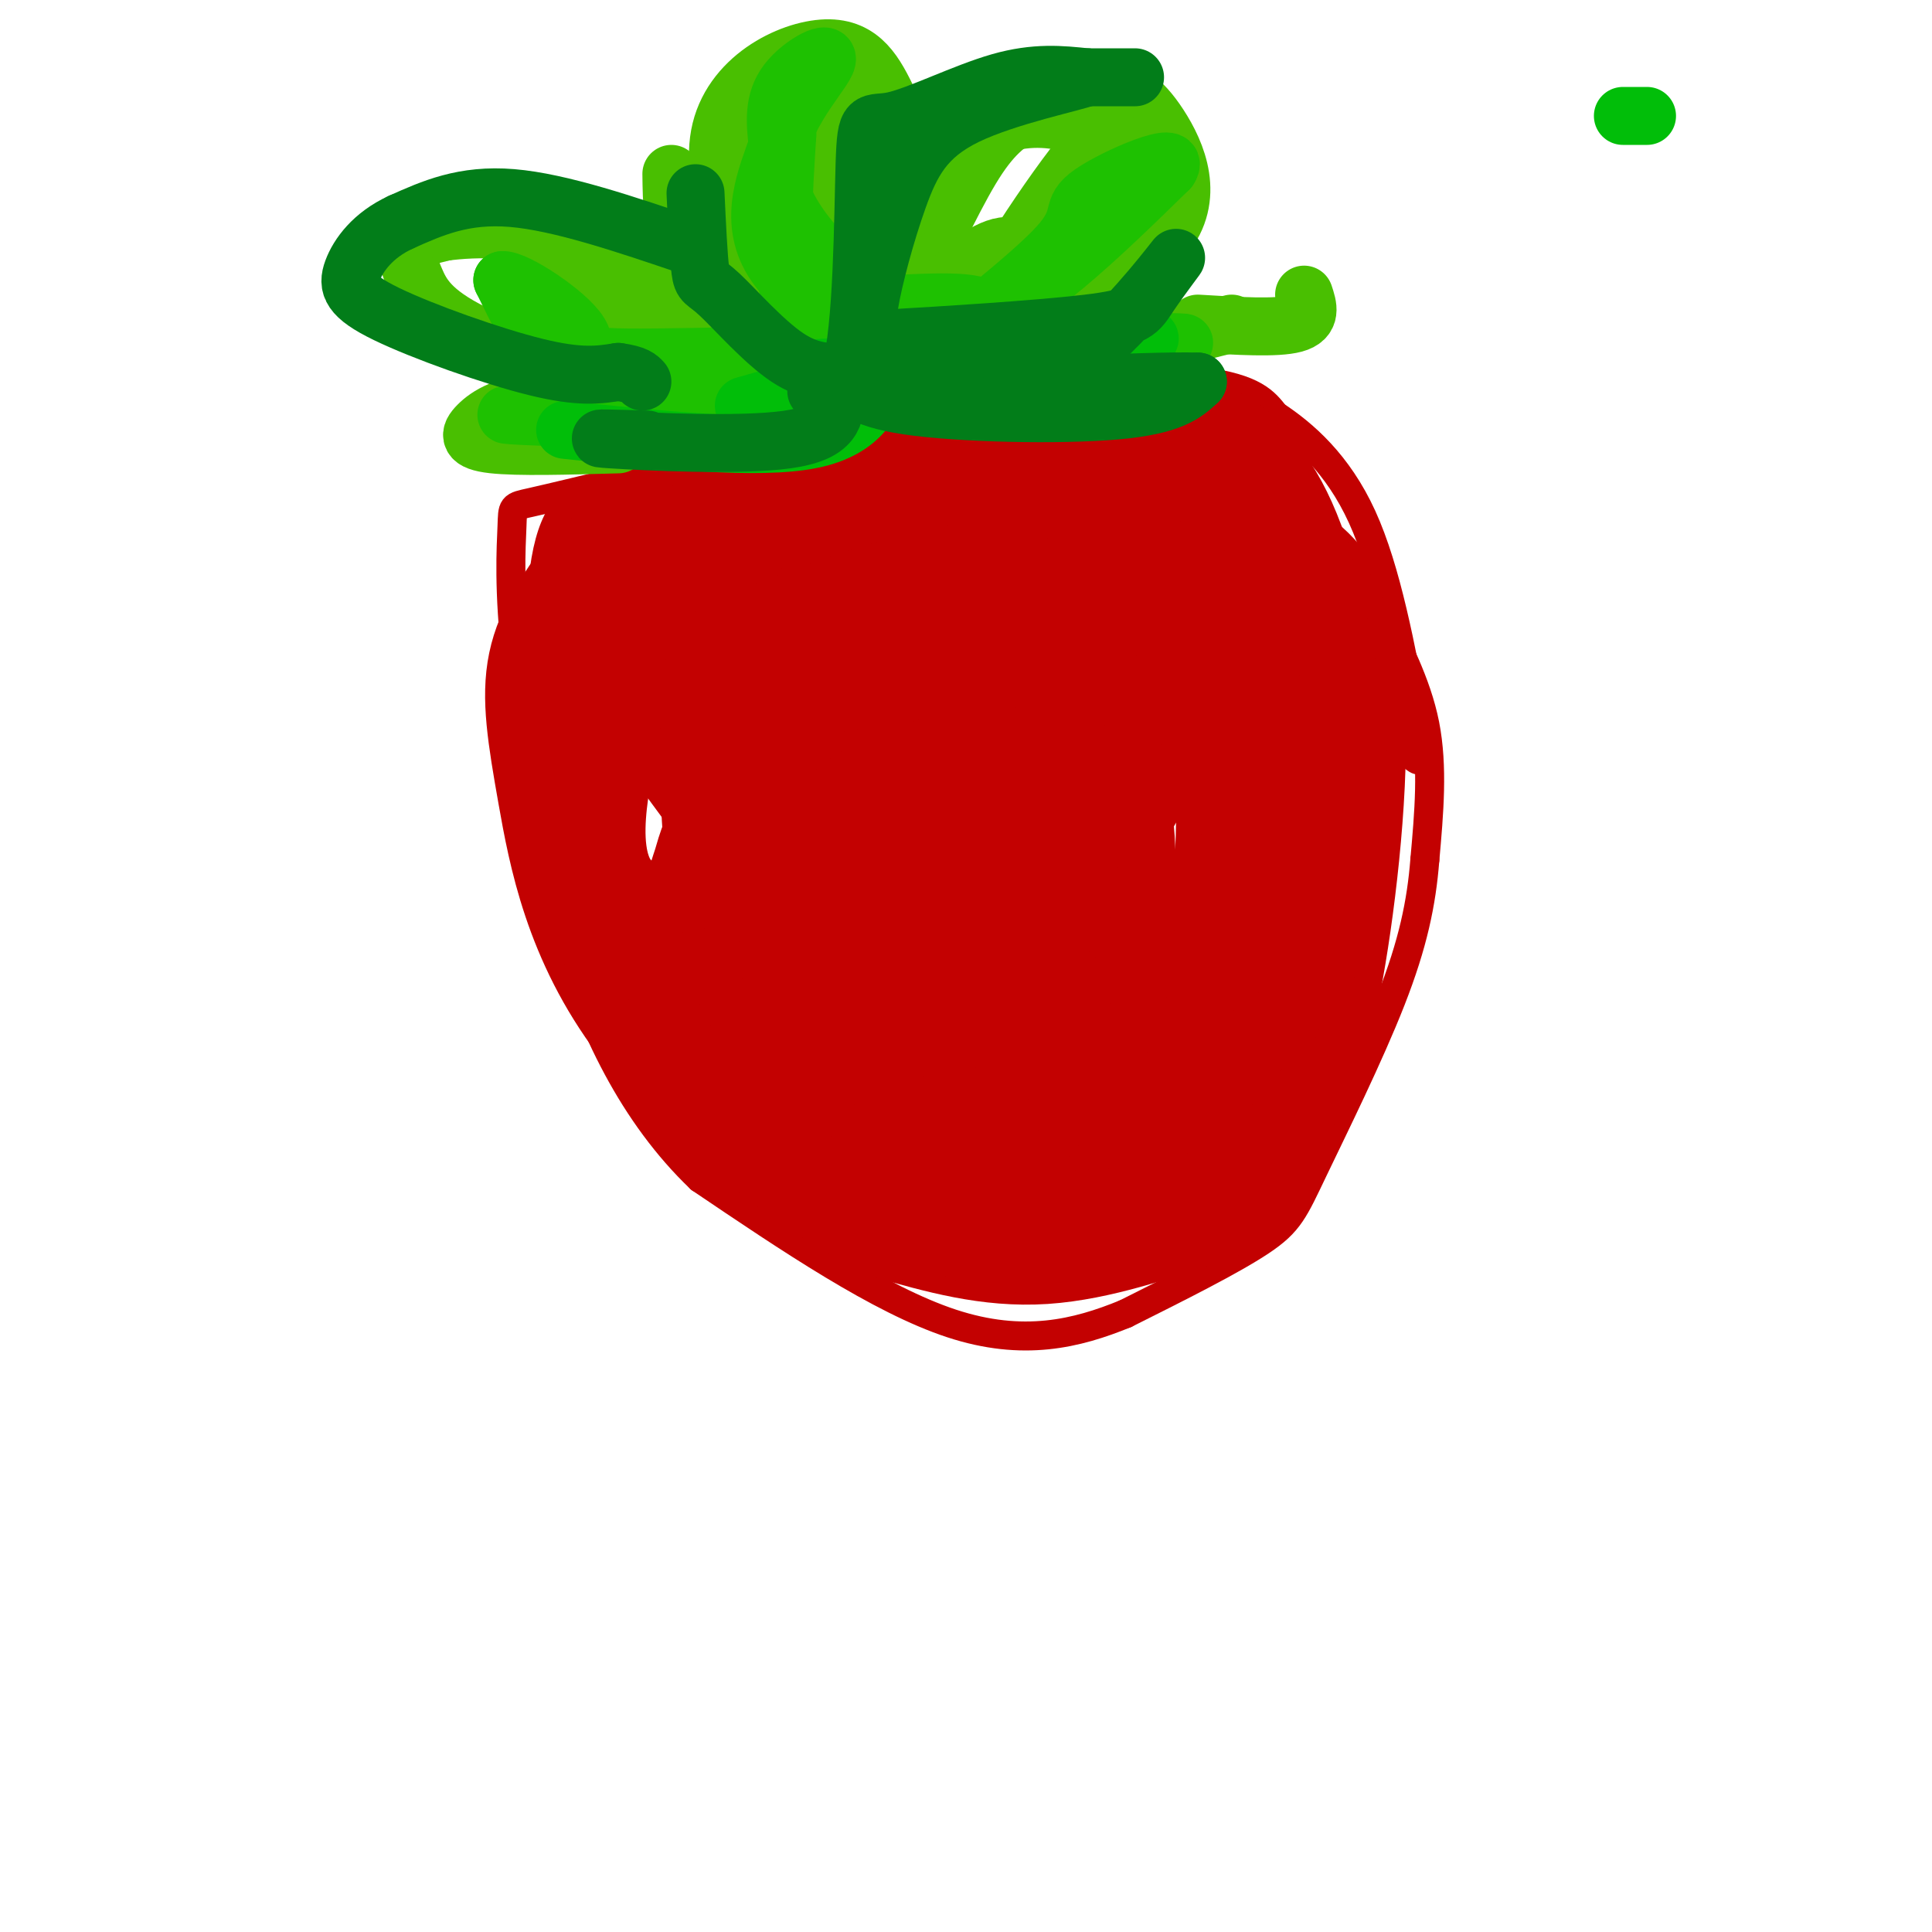 <svg viewBox='0 0 400 400' version='1.1' xmlns='http://www.w3.org/2000/svg' xmlns:xlink='http://www.w3.org/1999/xlink'><g fill='none' stroke='#C30101' stroke-width='6' stroke-linecap='round' stroke-linejoin='round'><path d='M119,106c0.000,0.000 5.000,-2.000 5,-2'/><path d='M133,100c6.397,-2.711 12.793,-5.422 23,-8c10.207,-2.578 24.223,-5.023 39,-6c14.777,-0.977 30.315,-0.485 37,0c6.685,0.485 4.518,0.964 11,5c6.482,4.036 21.614,11.628 30,18c8.386,6.372 10.027,11.523 13,18c2.973,6.477 7.278,14.279 9,23c1.722,8.721 0.861,18.360 0,28'/><path d='M295,178c-0.702,8.970 -2.456,17.394 -7,29c-4.544,11.606 -11.877,26.394 -16,35c-4.123,8.606 -5.035,11.030 -11,15c-5.965,3.970 -16.982,9.485 -28,15'/><path d='M233,272c-10.044,4.111 -21.156,6.889 -36,2c-14.844,-4.889 -33.422,-17.444 -52,-30'/><path d='M145,244c-13.867,-13.244 -22.533,-31.356 -28,-50c-5.467,-18.644 -7.733,-37.822 -10,-57'/><path d='M107,137c-1.762,-14.917 -1.167,-23.708 -1,-28c0.167,-4.292 -0.095,-4.083 4,-5c4.095,-0.917 12.548,-2.958 21,-5'/><path d='M131,99c5.978,-1.133 10.422,-1.467 9,-1c-1.422,0.467 -8.711,1.733 -16,3'/><path d='M124,101c-4.889,1.578 -9.111,4.022 -11,15c-1.889,10.978 -1.444,30.489 -1,50'/><path d='M112,166c0.155,1.262 1.042,-20.583 1,-30c-0.042,-9.417 -1.012,-6.405 4,-11c5.012,-4.595 16.006,-16.798 27,-29'/><path d='M144,96c6.244,-6.349 8.354,-7.722 17,-10c8.646,-2.278 23.828,-5.459 41,-7c17.172,-1.541 36.335,-1.440 47,0c10.665,1.440 12.833,4.220 15,7'/><path d='M264,86c5.844,3.844 12.956,9.956 18,21c5.044,11.044 8.022,27.022 11,43'/><path d='M293,150c1.833,8.333 0.917,7.667 0,7'/></g>
<g fill='none' stroke='#C30101' stroke-width='28' stroke-linecap='round' stroke-linejoin='round'><path d='M127,126c8.577,-6.690 17.155,-13.381 29,-18c11.845,-4.619 26.958,-7.167 40,-9c13.042,-1.833 24.012,-2.952 31,-2c6.988,0.952 9.994,3.976 13,7'/><path d='M240,104c6.892,3.163 17.620,7.569 25,14c7.380,6.431 11.410,14.885 12,31c0.590,16.115 -2.260,39.890 -5,54c-2.740,14.110 -5.370,18.555 -8,23'/><path d='M264,226c-3.321,7.459 -7.622,14.608 -10,18c-2.378,3.392 -2.833,3.029 -9,5c-6.167,1.971 -18.048,6.278 -29,7c-10.952,0.722 -20.976,-2.139 -31,-5'/><path d='M185,251c-15.089,-7.632 -37.313,-24.211 -50,-41c-12.687,-16.789 -15.839,-33.789 -18,-46c-2.161,-12.211 -3.332,-19.632 -2,-26c1.332,-6.368 5.166,-11.684 9,-17'/><path d='M124,121c5.392,-5.507 14.373,-10.775 25,-15c10.627,-4.225 22.900,-7.407 40,-10c17.100,-2.593 39.029,-4.598 51,-4c11.971,0.598 13.986,3.799 16,7'/><path d='M256,99c4.954,4.902 9.338,13.656 13,30c3.662,16.344 6.600,40.278 3,56c-3.600,15.722 -13.738,23.233 -19,29c-5.262,5.767 -5.646,9.791 -13,12c-7.354,2.209 -21.677,2.605 -36,3'/><path d='M204,229c-5.150,2.205 -0.026,6.217 -11,-9c-10.974,-15.217 -38.048,-49.665 -49,-65c-10.952,-15.335 -5.782,-11.559 -6,-14c-0.218,-2.441 -5.822,-11.100 -1,-18c4.822,-6.900 20.071,-12.039 35,-14c14.929,-1.961 29.538,-0.742 37,0c7.462,0.742 7.778,1.007 15,4c7.222,2.993 21.349,8.712 28,21c6.651,12.288 5.825,31.144 5,50'/><path d='M257,184c0.018,9.606 -2.435,8.623 -5,10c-2.565,1.377 -5.240,5.116 -11,8c-5.760,2.884 -14.605,4.915 -23,6c-8.395,1.085 -16.341,1.226 -23,0c-6.659,-1.226 -12.032,-3.817 -18,-9c-5.968,-5.183 -12.532,-12.957 -16,-17c-3.468,-4.043 -3.839,-4.356 -4,-17c-0.161,-12.644 -0.112,-37.621 0,-49c0.112,-11.379 0.287,-9.162 6,-11c5.713,-1.838 16.965,-7.733 25,-10c8.035,-2.267 12.852,-0.906 18,0c5.148,0.906 10.627,1.358 16,6c5.373,4.642 10.639,13.476 14,22c3.361,8.524 4.819,16.738 2,26c-2.819,9.262 -9.913,19.570 -13,25c-3.087,5.430 -2.168,5.980 -10,9c-7.832,3.020 -24.416,8.510 -41,14'/><path d='M174,197c-11.138,2.485 -18.484,1.698 -27,0c-8.516,-1.698 -18.204,-4.307 -23,-10c-4.796,-5.693 -4.702,-14.470 -4,-21c0.702,-6.530 2.010,-10.812 6,-19c3.990,-8.188 10.661,-20.281 17,-29c6.339,-8.719 12.346,-14.064 18,-16c5.654,-1.936 10.956,-0.462 13,-2c2.044,-1.538 0.831,-6.086 9,6c8.169,12.086 25.721,40.808 35,60c9.279,19.192 10.287,28.853 11,34c0.713,5.147 1.133,5.778 -8,7c-9.133,1.222 -27.820,3.033 -38,3c-10.180,-0.033 -11.855,-1.909 -17,-5c-5.145,-3.091 -13.761,-7.395 -17,-12c-3.239,-4.605 -1.103,-9.509 0,-13c1.103,-3.491 1.172,-5.569 6,-11c4.828,-5.431 14.414,-14.216 24,-23'/><path d='M179,146c6.802,-4.517 11.807,-4.310 18,-4c6.193,0.310 13.575,0.722 18,3c4.425,2.278 5.892,6.423 7,10c1.108,3.577 1.857,6.587 3,14c1.143,7.413 2.681,19.228 0,28c-2.681,8.772 -9.582,14.499 -16,17c-6.418,2.501 -12.352,1.776 -18,2c-5.648,0.224 -11.011,1.398 -17,0c-5.989,-1.398 -12.605,-5.369 -16,-13c-3.395,-7.631 -3.571,-18.923 -2,-27c1.571,-8.077 4.887,-12.940 12,-22c7.113,-9.060 18.022,-22.318 25,-28c6.978,-5.682 10.026,-3.787 13,-3c2.974,0.787 5.876,0.467 9,4c3.124,3.533 6.470,10.920 9,19c2.530,8.080 4.244,16.854 5,25c0.756,8.146 0.553,15.663 0,23c-0.553,7.337 -1.458,14.492 -5,19c-3.542,4.508 -9.723,6.367 -16,8c-6.277,1.633 -12.651,3.038 -21,-3c-8.349,-6.038 -18.675,-19.519 -29,-33'/><path d='M158,185c-6.041,-7.248 -6.644,-8.868 -7,-16c-0.356,-7.132 -0.465,-19.777 0,-26c0.465,-6.223 1.505,-6.023 10,-9c8.495,-2.977 24.445,-9.130 32,-10c7.555,-0.870 6.716,3.544 8,6c1.284,2.456 4.692,2.953 5,13c0.308,10.047 -2.485,29.645 -4,39c-1.515,9.355 -1.753,8.467 -7,9c-5.247,0.533 -15.502,2.486 -22,1c-6.498,-1.486 -9.238,-6.411 -12,-12c-2.762,-5.589 -5.547,-11.843 -7,-18c-1.453,-6.157 -1.574,-12.217 0,-16c1.574,-3.783 4.841,-5.290 12,-7c7.159,-1.710 18.208,-3.624 26,-3c7.792,0.624 12.326,3.784 16,7c3.674,3.216 6.487,6.486 8,14c1.513,7.514 1.725,19.272 1,26c-0.725,6.728 -2.388,8.427 -5,12c-2.612,3.573 -6.175,9.021 -13,12c-6.825,2.979 -16.913,3.490 -27,4'/><path d='M172,211c-5.298,1.290 -5.042,2.515 -2,-6c3.042,-8.515 8.869,-26.768 16,-30c7.131,-3.232 15.566,8.558 20,16c4.434,7.442 4.867,10.536 7,14c2.133,3.464 5.966,7.300 0,9c-5.966,1.700 -21.733,1.266 -30,0c-8.267,-1.266 -9.035,-3.364 -11,-6c-1.965,-2.636 -5.126,-5.812 -5,-12c0.126,-6.188 3.540,-15.390 7,-21c3.460,-5.610 6.965,-7.627 13,-10c6.035,-2.373 14.601,-5.100 19,-5c4.399,0.100 4.633,3.027 5,16c0.367,12.973 0.868,35.993 1,46c0.132,10.007 -0.105,7.002 -2,7c-1.895,-0.002 -5.447,2.999 -9,6'/><path d='M201,235c-5.933,1.689 -16.267,2.911 -16,6c0.267,3.089 11.133,8.044 22,13'/></g>
<g fill='none' stroke='#49BF01' stroke-width='12' stroke-linecap='round' stroke-linejoin='round'><path d='M158,83c-6.411,0.231 -12.823,0.463 -24,-2c-11.177,-2.463 -27.120,-7.619 -36,-12c-8.880,-4.381 -10.699,-7.987 -12,-11c-1.301,-3.013 -2.086,-5.432 -1,-7c1.086,-1.568 4.043,-2.284 7,-3'/><path d='M92,48c6.200,-0.822 18.200,-1.378 32,4c13.800,5.378 29.400,16.689 45,28'/><path d='M167,75c0.000,0.000 -27.000,-6.000 -27,-6'/><path d='M170,76c-2.405,-0.530 -4.810,-1.060 -10,-10c-5.190,-8.940 -13.167,-26.292 -11,-38c2.167,-11.708 14.476,-17.774 22,-18c7.524,-0.226 10.262,5.387 13,11'/><path d='M184,21c3.131,10.238 4.458,30.333 3,40c-1.458,9.667 -5.702,8.905 -6,7c-0.298,-1.905 3.351,-4.952 7,-8'/><path d='M188,60c3.501,-6.267 8.755,-17.933 13,-25c4.245,-7.067 7.483,-9.535 12,-12c4.517,-2.465 10.314,-4.929 15,-5c4.686,-0.071 8.262,2.250 12,8c3.738,5.750 7.640,14.929 1,23c-6.640,8.071 -23.820,15.036 -41,22'/><path d='M200,71c-8.167,4.167 -8.083,3.583 -8,3'/><path d='M200,72c0.000,0.000 9.000,-1.000 9,-1'/><path d='M248,67c8.167,0.500 16.333,1.000 20,0c3.667,-1.000 2.833,-3.500 2,-6'/><path d='M139,36c0.067,5.844 0.133,11.689 3,18c2.867,6.311 8.533,13.089 12,16c3.467,2.911 4.733,1.956 6,1'/><path d='M202,72c9.583,0.417 19.167,0.833 28,0c8.833,-0.833 16.917,-2.917 25,-5'/><path d='M107,54c4.697,-0.774 9.394,-1.547 14,0c4.606,1.547 9.121,5.415 9,8c-0.121,2.585 -4.879,3.888 -11,3c-6.121,-0.888 -13.606,-3.968 -11,-4c2.606,-0.032 15.303,2.984 28,6'/><path d='M136,67c6.176,1.524 7.616,2.332 9,4c1.384,1.668 2.710,4.194 2,6c-0.710,1.806 -3.458,2.891 -5,-2c-1.542,-4.891 -1.877,-15.758 0,-23c1.877,-7.242 5.967,-10.859 11,-15c5.033,-4.141 11.009,-8.807 15,-8c3.991,0.807 5.997,7.088 7,13c1.003,5.912 1.001,11.456 1,17'/><path d='M176,59c-1.815,4.361 -6.851,6.763 -9,1c-2.149,-5.763 -1.409,-19.690 0,-29c1.409,-9.310 3.487,-14.004 6,-10c2.513,4.004 5.459,16.704 6,25c0.541,8.296 -1.325,12.187 -3,15c-1.675,2.813 -3.160,4.548 -6,0c-2.840,-4.548 -7.034,-15.378 -9,-21c-1.966,-5.622 -1.705,-6.035 0,-6c1.705,0.035 4.852,0.517 8,1'/><path d='M169,35c2.783,3.868 5.740,13.039 5,23c-0.740,9.961 -5.178,20.711 -2,14c3.178,-6.711 13.971,-30.884 26,-41c12.029,-10.116 25.294,-6.176 31,-2c5.706,4.176 3.853,8.588 2,13'/><path d='M231,42c-1.022,3.920 -4.577,7.218 -12,14c-7.423,6.782 -18.713,17.046 -17,11c1.713,-6.046 16.428,-28.404 23,-36c6.572,-7.596 5.000,-0.430 5,4c-0.000,4.430 1.571,6.123 -3,10c-4.571,3.877 -15.286,9.939 -26,16'/><path d='M201,61c-5.612,2.356 -6.642,0.244 -4,-3c2.642,-3.244 8.956,-7.622 12,-7c3.044,0.622 2.820,6.244 2,10c-0.820,3.756 -2.234,5.644 -7,8c-4.766,2.356 -12.883,5.178 -21,8'/><path d='M147,85c-12.851,-1.292 -25.702,-2.583 -34,-2c-8.298,0.583 -12.042,3.042 -14,5c-1.958,1.958 -2.131,3.417 3,4c5.131,0.583 15.565,0.292 26,0'/><path d='M138,91c15.417,-2.667 30.833,-5.333 29,-7c-1.833,-1.667 -20.917,-2.333 -40,-3'/></g>
<g fill='none' stroke='#1EC101' stroke-width='12' stroke-linecap='round' stroke-linejoin='round'><path d='M157,84c0.000,0.000 -12.000,2.000 -12,2'/><path d='M122,86c-10.356,-0.156 -20.711,-0.311 -16,0c4.711,0.311 24.489,1.089 36,0c11.511,-1.089 14.756,-4.044 18,-7'/><path d='M160,79c-3.381,-0.976 -20.833,0.083 -31,0c-10.167,-0.083 -13.048,-1.310 -16,-5c-2.952,-3.690 -5.976,-9.845 -9,-16'/><path d='M104,58c2.571,-0.321 13.500,6.875 16,11c2.500,4.125 -3.429,5.179 16,5c19.429,-0.179 64.214,-1.589 109,-3'/><path d='M245,71c3.262,-0.464 -43.083,-0.125 -59,1c-15.917,1.125 -1.405,3.036 13,-3c14.405,-6.036 28.702,-20.018 43,-34'/><path d='M242,35c3.008,-4.426 -10.973,1.510 -16,5c-5.027,3.490 -1.100,4.533 -7,11c-5.900,6.467 -21.627,18.356 -24,21c-2.373,2.644 8.608,-3.959 9,-7c0.392,-3.041 -9.804,-2.521 -20,-2'/><path d='M184,63c-3.226,0.088 -1.293,1.308 -6,-3c-4.707,-4.308 -16.056,-14.144 -17,-24c-0.944,-9.856 8.515,-19.730 10,-23c1.485,-3.270 -5.004,0.066 -8,4c-2.996,3.934 -2.498,8.467 -2,13'/><path d='M161,30c-2.108,6.230 -6.377,15.305 -1,24c5.377,8.695 20.400,17.011 24,20c3.600,2.989 -4.223,0.651 -10,-2c-5.777,-2.651 -9.508,-5.615 -11,-13c-1.492,-7.385 -0.746,-19.193 0,-31'/><path d='M163,28c0.000,-5.167 0.000,-2.583 0,0'/></g>
<g fill='none' stroke='#01BE09' stroke-width='12' stroke-linecap='round' stroke-linejoin='round'><path d='M341,24c0.000,0.000 -5.000,0.000 -5,0'/><path d='M161,82c0.000,0.000 -7.000,2.000 -7,2'/><path d='M117,89c20.018,2.113 40.036,4.226 51,2c10.964,-2.226 12.875,-8.792 14,-12c1.125,-3.208 1.464,-3.060 0,-3c-1.464,0.060 -4.732,0.030 -8,0'/><path d='M174,76c-3.905,0.095 -9.667,0.333 -3,1c6.667,0.667 25.762,1.762 38,1c12.238,-0.762 17.619,-3.381 23,-6'/><path d='M232,72c5.089,-1.333 6.311,-1.667 6,-2c-0.311,-0.333 -2.156,-0.667 -4,-1'/></g>
<g fill='none' stroke='#027D19' stroke-width='12' stroke-linecap='round' stroke-linejoin='round'><path d='M184,80c0.000,0.000 -15.000,1.000 -15,1'/><path d='M134,91c-6.733,-0.200 -13.467,-0.400 -7,0c6.467,0.400 26.133,1.400 36,0c9.867,-1.400 9.933,-5.200 10,-9'/><path d='M173,82c2.131,-2.340 2.458,-3.689 3,-3c0.542,0.689 1.300,3.416 12,5c10.700,1.584 31.343,2.024 43,1c11.657,-1.024 14.329,-3.512 17,-6'/><path d='M248,79c-10.600,-0.356 -45.600,1.756 -61,2c-15.400,0.244 -11.200,-1.378 -7,-3'/><path d='M144,40c0.310,6.565 0.619,13.131 1,16c0.381,2.869 0.833,2.042 4,5c3.167,2.958 9.048,9.702 14,13c4.952,3.298 8.976,3.149 13,3'/><path d='M176,77c2.620,-8.853 2.671,-32.486 3,-43c0.329,-10.514 0.935,-7.907 6,-9c5.065,-1.093 14.590,-5.884 22,-8c7.410,-2.116 12.705,-1.558 18,-1'/><path d='M225,16c-2.126,0.953 -16.443,3.835 -25,8c-8.557,4.165 -11.356,9.611 -14,17c-2.644,7.389 -5.135,16.720 -6,22c-0.865,5.280 -0.104,6.509 1,7c1.104,0.491 2.552,0.246 4,0'/><path d='M185,70c9.032,-0.507 29.611,-1.774 40,-3c10.389,-1.226 10.589,-2.411 13,-6c2.411,-3.589 7.034,-9.582 5,-7c-2.034,2.582 -10.724,13.738 -19,20c-8.276,6.262 -16.138,7.631 -24,9'/><path d='M200,83c-4.000,1.500 -2.000,0.750 0,0'/><path d='M143,51c-13.500,-4.583 -27.000,-9.167 -37,-10c-10.000,-0.833 -16.500,2.083 -23,5'/><path d='M83,46c-5.807,2.665 -8.825,6.828 -10,10c-1.175,3.172 -0.509,5.354 7,9c7.509,3.646 21.860,8.756 31,11c9.140,2.244 13.070,1.622 17,1'/><path d='M128,77c3.667,0.500 4.333,1.250 5,2'/><path d='M226,16c0.000,0.000 9.000,0.000 9,0'/></g>
</svg>